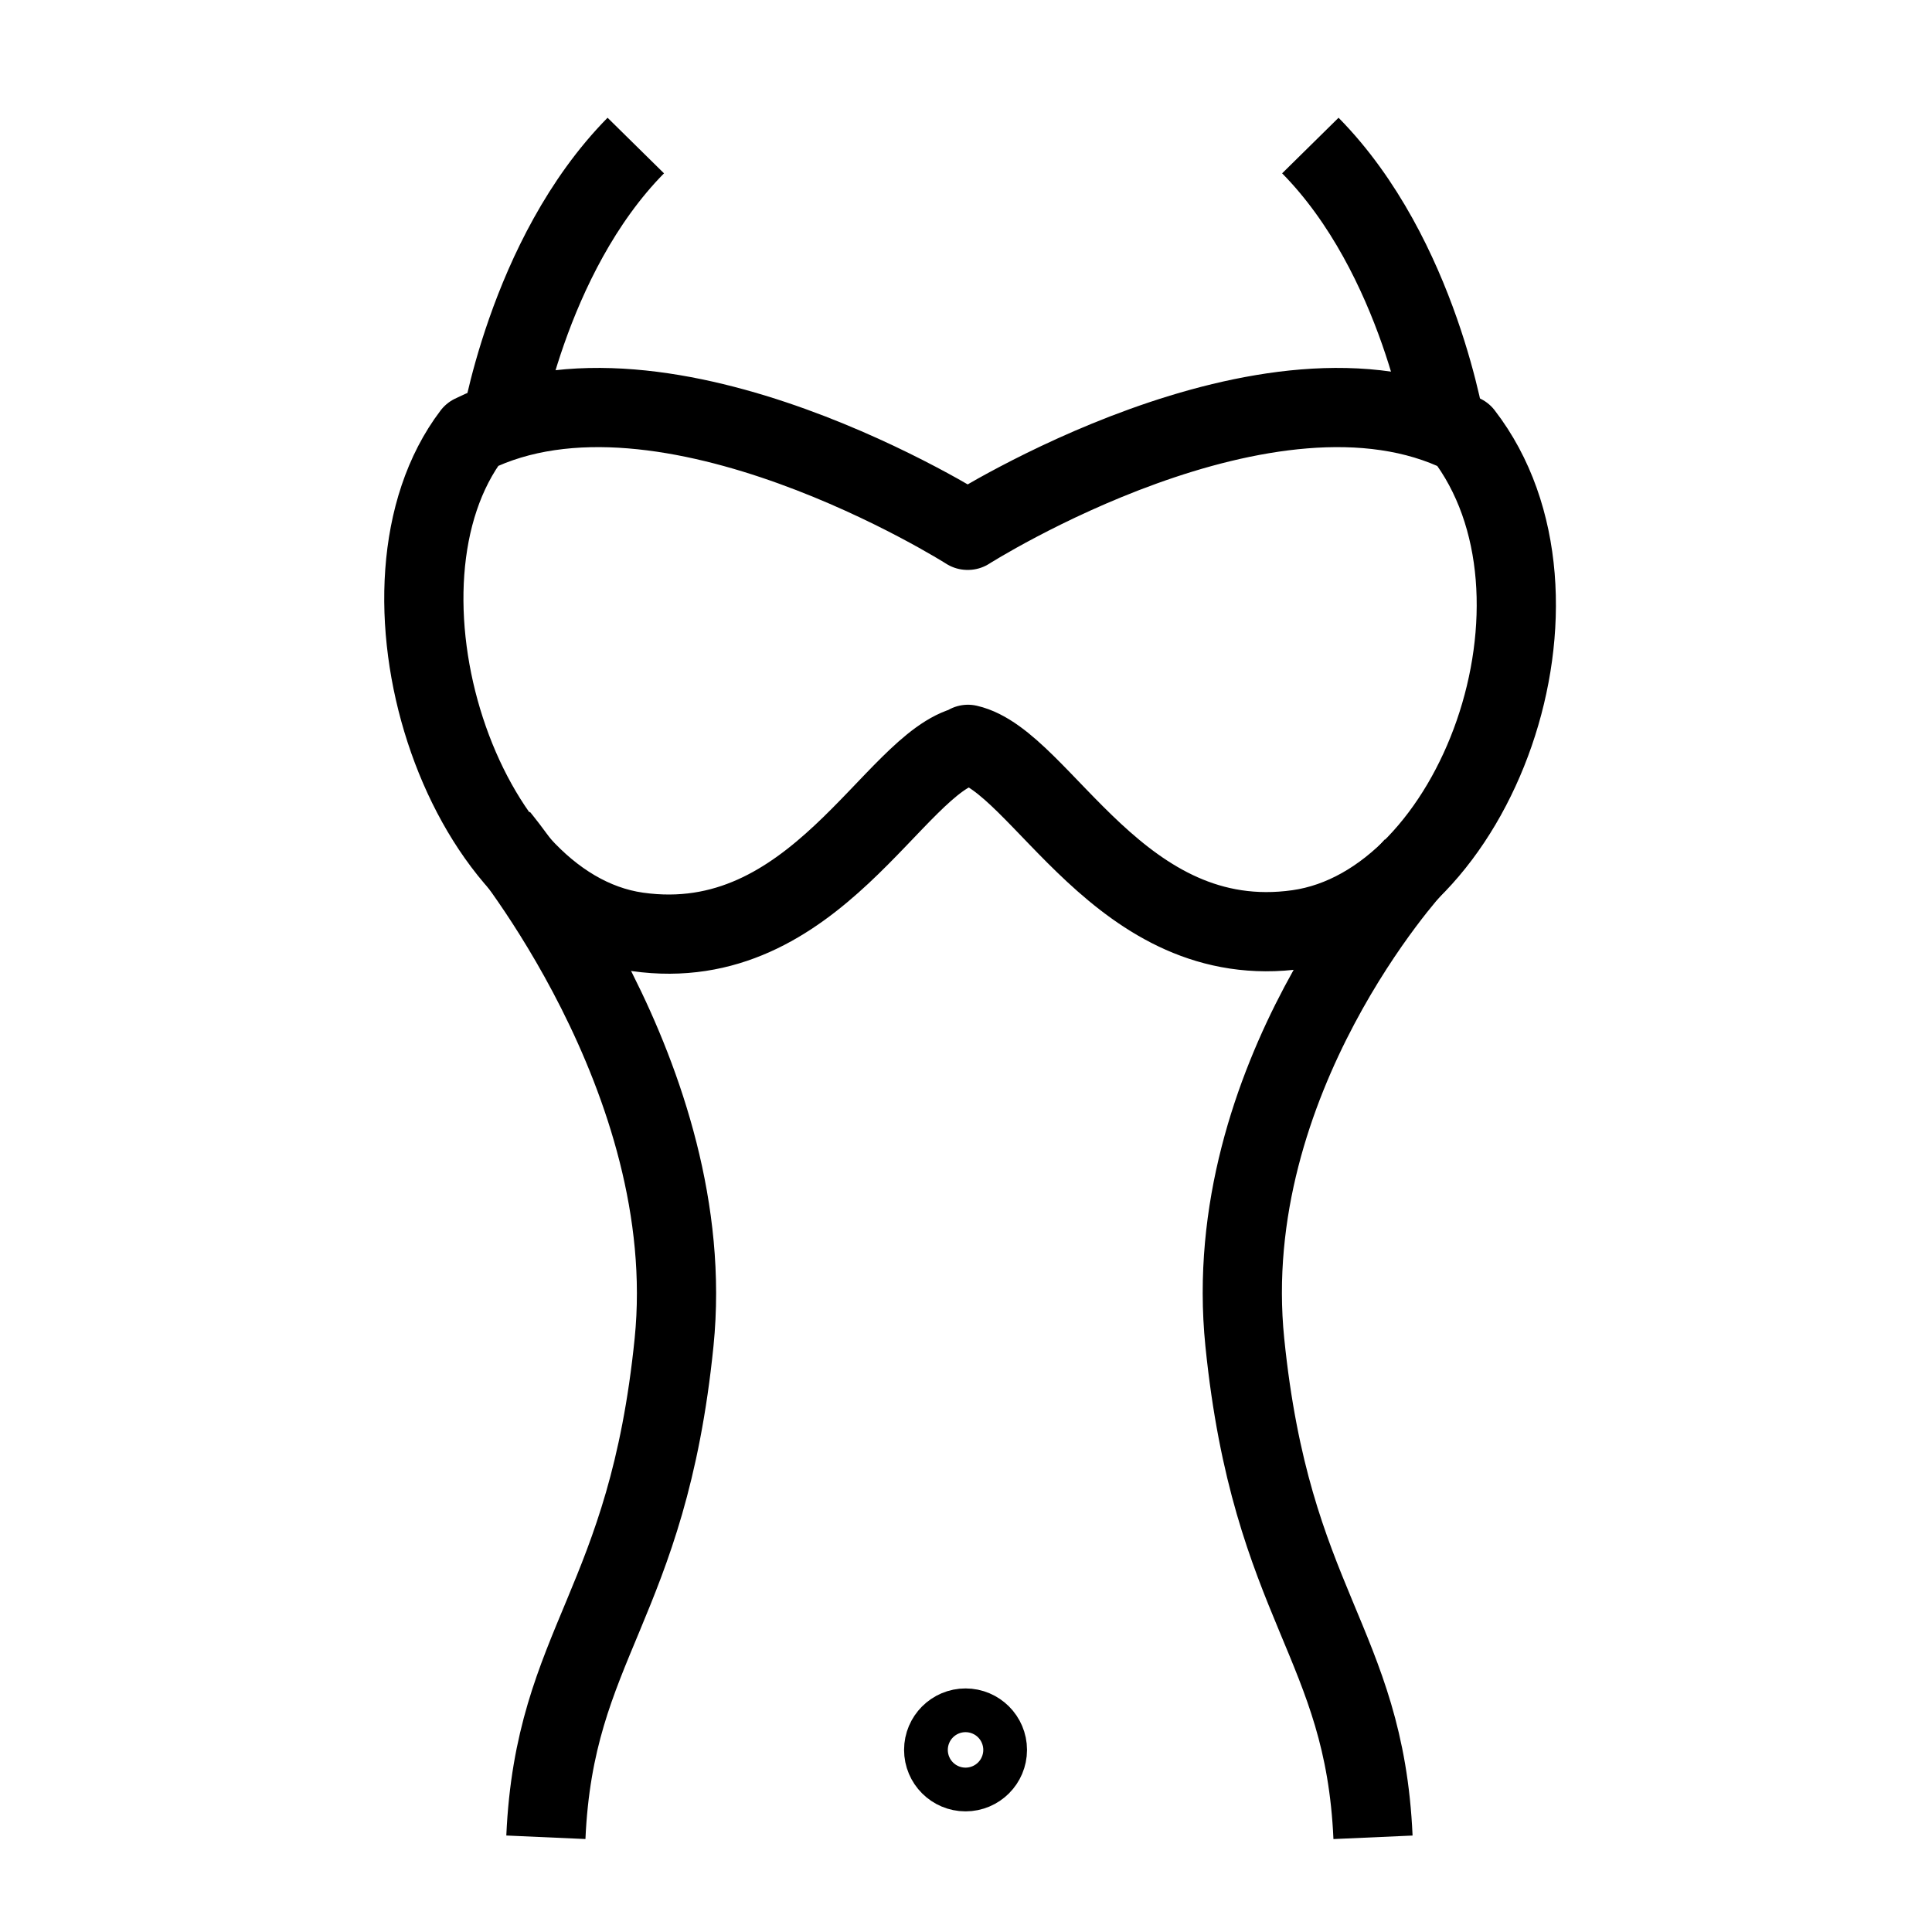 <?xml version="1.0" encoding="UTF-8"?>
<!-- Uploaded to: SVG Repo, www.svgrepo.com, Generator: SVG Repo Mixer Tools -->
<svg width="800px" height="800px" version="1.1" viewBox="144 144 512 512" xmlns="http://www.w3.org/2000/svg">
 <g fill="none" stroke="#000000" stroke-linejoin="round" stroke-miterlimit="10" stroke-width="2">
  <path transform="matrix(10.496 0 0 10.496 148.09 148.09)" d="m24.05 18.404c1.864 0.425 3.838 5.31 8.332 4.673 4.493-0.637 7.33-8.409 4.173-12.499-4.886-2.422-12.505 2.422-12.505 2.422h-0.013s-7.62-4.844-12.505-2.422c-2.884 3.795-0.319 11.923 4.173 12.561 4.493 0.637 6.468-4.279 8.332-4.704z"/>
  <path transform="matrix(10.496 0 0 10.496 148.09 148.09)" d="m12.222 10.564s0.68-4.476 3.441-7.279"/>
  <path transform="matrix(10.496 0 0 10.496 148.09 148.09)" d="m36.136 10.564s-0.68-4.476-3.441-7.279"/>
  <path transform="matrix(10.496 0 0 10.496 148.09 148.09)" d="m12.222 20.749s5.081 6.098 4.408 12.75c-0.673 6.653-3.018 7.579-3.237 12.5"/>
  <path transform="matrix(10.496 0 0 10.496 148.09 148.09)" d="m35.309 21.484s-4.942 5.362-4.269 12.015c0.674 6.653 3.018 7.579 3.237 12.501"/>
  <path transform="matrix(10.496 0 0 10.496 148.09 148.09)" d="m24.541 43.793c0 0.305-0.247 0.552-0.552 0.552-0.305 0-0.552-0.247-0.552-0.552 0-0.304 0.247-0.552 0.552-0.552 0.304 0 0.552 0.247 0.552 0.552"/>
 </g>
</svg>